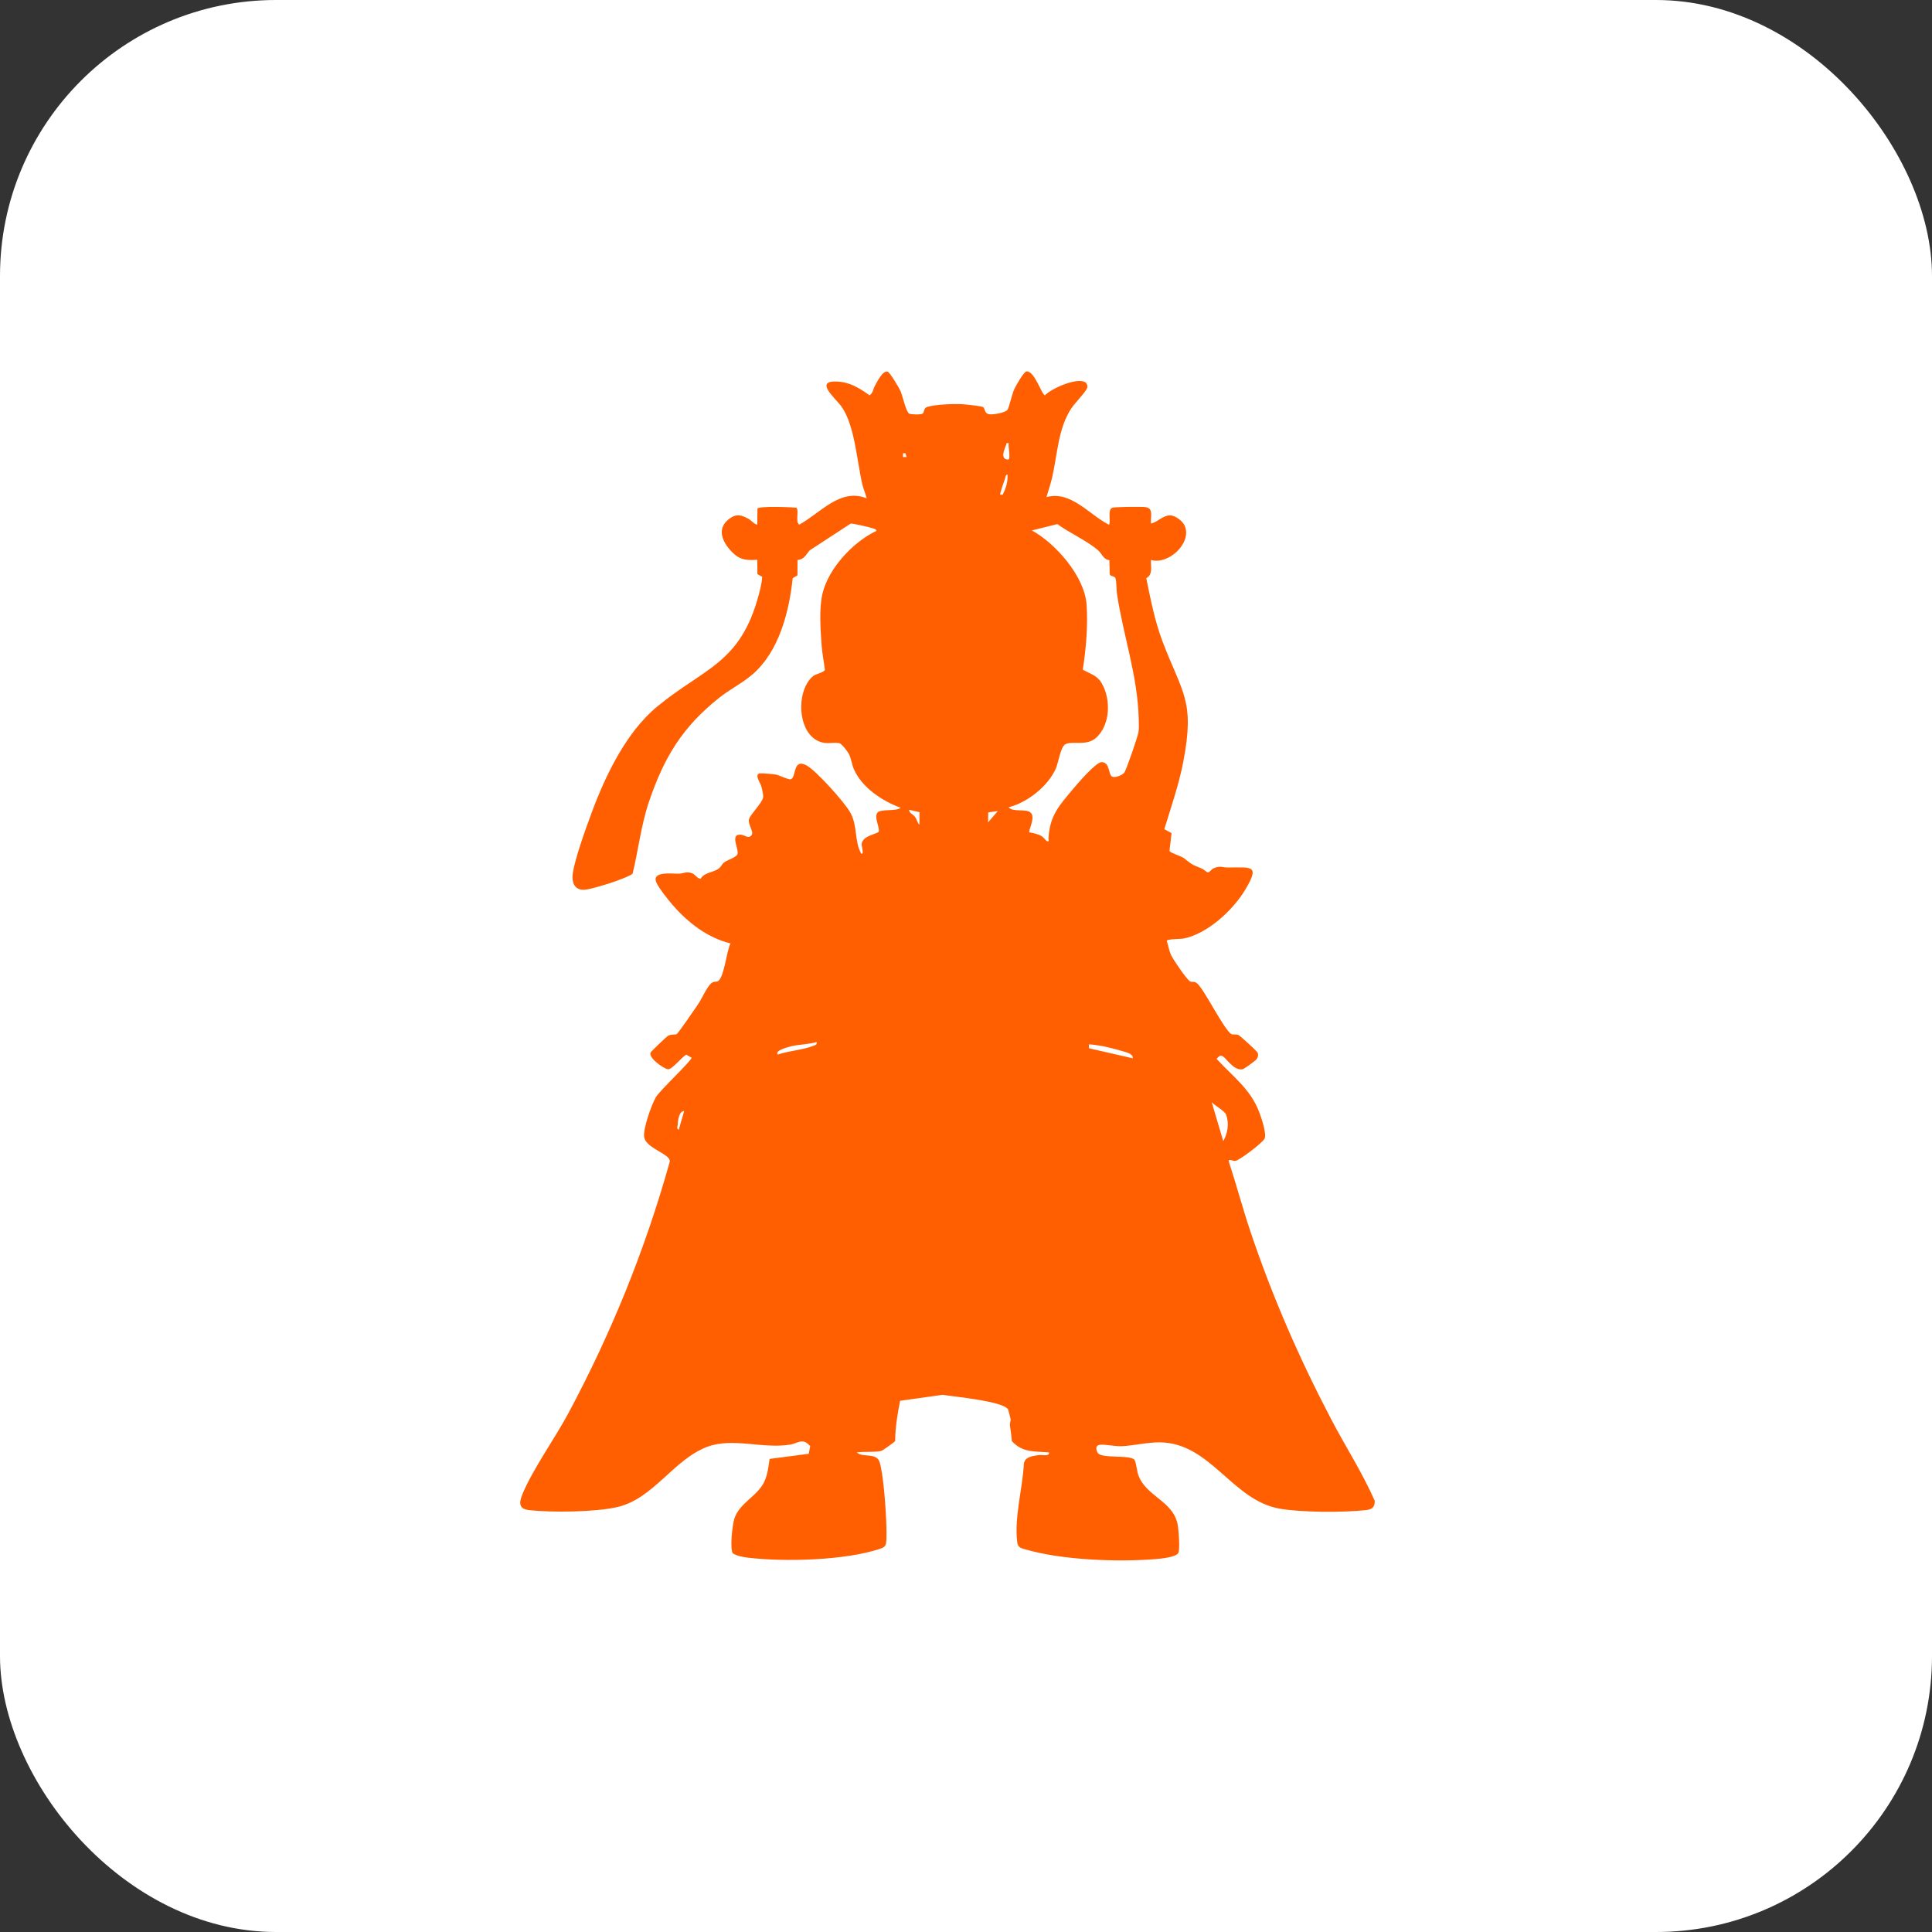 <svg xmlns="http://www.w3.org/2000/svg" fill="none" viewBox="0 0 52 52" height="52" width="52">
<rect x="0" y="0" width="52" height="52" fill="#333333" stroke="none"/>
<rect fill="white" rx="7.429" height="52" width="52"></rect>
<g clip-path="url(#clip0_551_5703)">
<path fill="#FF5F00" d="M29.236 10.316C29.267 10.346 29.275 10.397 29.261 10.441C29.227 10.547 28.925 10.854 28.838 10.986C28.476 11.535 28.465 12.212 28.319 12.848C28.277 13.028 28.218 13.206 28.165 13.381C28.817 13.195 29.314 13.853 29.85 14.125C29.904 14.011 29.805 13.732 29.931 13.669C29.987 13.64 30.73 13.636 30.833 13.65C31.059 13.681 30.959 13.913 30.979 14.091C31.148 14.058 31.293 13.876 31.485 13.871C31.626 13.867 31.83 14.021 31.886 14.15C32.092 14.624 31.432 15.213 30.979 15.07C30.967 15.255 31.039 15.459 30.852 15.562C30.97 16.139 31.081 16.716 31.29 17.266C31.827 18.675 32.165 18.852 31.847 20.511C31.73 21.116 31.518 21.728 31.338 22.317L31.533 22.423L31.476 22.903C31.51 22.962 31.796 23.044 31.862 23.095C32.086 23.27 32.063 23.262 32.343 23.376C32.397 23.398 32.481 23.476 32.506 23.479C32.555 23.487 32.602 23.399 32.657 23.374C32.847 23.288 32.894 23.351 33.055 23.349C33.701 23.346 33.914 23.28 33.512 23.953C33.18 24.508 32.475 25.15 31.838 25.264C31.778 25.275 31.403 25.27 31.404 25.325C31.445 25.45 31.465 25.591 31.522 25.709C31.587 25.842 31.932 26.355 32.033 26.415C32.082 26.443 32.141 26.398 32.224 26.471C32.43 26.654 32.944 27.72 33.145 27.834C33.186 27.857 33.267 27.828 33.334 27.858C33.378 27.878 33.84 28.298 33.852 28.338C33.872 28.407 33.86 28.442 33.827 28.501C33.802 28.544 33.483 28.774 33.443 28.78C33.185 28.822 33 28.449 32.886 28.419C32.82 28.401 32.786 28.455 32.746 28.5C33.184 28.982 33.659 29.308 33.897 29.946C33.952 30.093 34.096 30.514 34.037 30.645C33.988 30.755 33.361 31.231 33.246 31.247C33.186 31.255 33.053 31.169 33.075 31.267C33.28 31.895 33.45 32.537 33.661 33.163C34.255 34.924 34.978 36.577 35.837 38.214C36.218 38.942 36.672 39.643 37.001 40.394C37.006 40.58 36.917 40.629 36.753 40.646C36.159 40.711 35.025 40.709 34.438 40.605C33.163 40.38 32.583 38.838 31.223 38.821C30.895 38.816 30.505 38.912 30.179 38.925C30.005 38.931 29.714 38.865 29.589 38.889C29.477 38.911 29.5 39.029 29.546 39.104C29.646 39.27 30.44 39.144 30.537 39.296C30.581 39.366 30.6 39.596 30.637 39.7C30.843 40.273 31.554 40.39 31.692 41.009C31.722 41.145 31.764 41.692 31.716 41.795C31.66 41.916 31.223 41.953 31.094 41.964C30.069 42.046 28.576 41.99 27.588 41.699C27.471 41.664 27.398 41.651 27.379 41.509C27.294 40.846 27.524 40.061 27.558 39.394C27.588 39.203 27.799 39.189 27.958 39.164C28.044 39.15 28.257 39.21 28.232 39.092C27.84 39.058 27.528 39.105 27.234 38.788C27.224 38.645 27.2 38.504 27.183 38.364C27.176 38.304 27.208 38.239 27.201 38.196C27.198 38.174 27.141 37.955 27.136 37.943C27.032 37.712 25.646 37.59 25.372 37.541L24.227 37.702C24.153 38.066 24.098 38.413 24.093 38.788C24.082 38.808 23.757 39.041 23.726 39.05C23.564 39.094 23.244 39.063 23.063 39.092C23.217 39.244 23.589 39.084 23.675 39.354C23.771 39.657 23.835 40.519 23.849 40.864C23.856 41.028 23.873 41.399 23.847 41.541C23.831 41.629 23.767 41.659 23.692 41.684C22.756 42.001 21.117 42.042 20.139 41.926C20.005 41.909 19.837 41.883 19.723 41.807C19.641 41.674 19.711 41.044 19.766 40.873C19.905 40.446 20.387 40.273 20.571 39.88C20.659 39.693 20.686 39.471 20.713 39.267L21.767 39.129L21.806 38.923C21.601 38.687 21.477 38.847 21.273 38.881C20.537 39.005 19.723 38.683 19.039 38.94C18.128 39.281 17.593 40.335 16.619 40.562C16.025 40.7 14.856 40.712 14.247 40.646C13.964 40.615 13.963 40.456 14.061 40.217C14.332 39.556 14.938 38.709 15.294 38.045C16.446 35.894 17.355 33.66 18.019 31.295C18.036 31.24 18.028 31.212 17.992 31.169C17.858 31.009 17.37 30.861 17.336 30.596C17.309 30.374 17.535 29.735 17.652 29.533C17.762 29.342 18.63 28.538 18.614 28.467L18.471 28.386C18.354 28.447 18.089 28.788 17.981 28.779C17.873 28.77 17.466 28.488 17.506 28.338C17.515 28.305 17.948 27.895 17.98 27.878C18.074 27.83 18.172 27.857 18.214 27.833C18.256 27.809 18.719 27.132 18.791 27.026C18.885 26.888 19.029 26.565 19.136 26.471C19.219 26.396 19.282 26.445 19.337 26.399C19.501 26.257 19.55 25.612 19.662 25.393C19.037 25.238 18.514 24.833 18.091 24.343C17.98 24.213 17.738 23.91 17.671 23.764C17.519 23.436 18.09 23.52 18.27 23.516C18.402 23.512 18.481 23.442 18.638 23.508C18.708 23.537 18.765 23.646 18.858 23.653C18.951 23.478 19.195 23.49 19.345 23.376C19.412 23.325 19.429 23.261 19.485 23.216C19.578 23.143 19.75 23.107 19.842 23.008C19.919 22.879 19.62 22.447 19.938 22.465C20.033 22.471 20.158 22.595 20.235 22.468C20.288 22.381 20.128 22.182 20.158 22.055C20.188 21.927 20.513 21.615 20.539 21.463C20.551 21.396 20.51 21.23 20.489 21.157C20.462 21.065 20.309 20.861 20.435 20.818C20.478 20.804 20.824 20.836 20.886 20.848C20.972 20.865 21.217 20.987 21.276 20.975C21.445 20.942 21.322 20.391 21.712 20.603C21.966 20.742 22.751 21.611 22.893 21.882C23.088 22.255 22.989 22.619 23.178 22.974C23.266 23.022 23.187 22.765 23.191 22.721C23.21 22.479 23.639 22.448 23.654 22.378C23.671 22.232 23.521 21.996 23.616 21.873C23.7 21.765 24.129 21.845 24.241 21.741C23.758 21.566 23.205 21.205 22.984 20.707C22.926 20.576 22.916 20.42 22.841 20.281C22.804 20.212 22.652 20.015 22.588 20.001C22.468 19.977 22.308 20.016 22.172 19.992C21.461 19.87 21.387 18.606 21.888 18.194C21.95 18.143 22.191 18.095 22.202 18.026C22.176 17.813 22.131 17.595 22.115 17.381C22.084 16.957 22.042 16.392 22.136 15.984C22.296 15.292 22.972 14.579 23.587 14.29C23.583 14.239 23.539 14.237 23.504 14.224C23.428 14.195 22.944 14.081 22.893 14.094L21.79 14.815C21.691 14.932 21.637 15.065 21.465 15.071L21.464 15.486L21.335 15.561C21.241 16.47 20.967 17.526 20.266 18.141C19.992 18.381 19.643 18.553 19.352 18.785C18.375 19.563 17.879 20.369 17.47 21.571C17.255 22.203 17.183 22.87 17.027 23.513C16.978 23.574 16.552 23.726 16.449 23.76C16.289 23.812 15.892 23.934 15.744 23.947C15.466 23.97 15.381 23.757 15.417 23.505C15.476 23.102 15.767 22.299 15.917 21.893C16.291 20.879 16.853 19.708 17.684 19.021C18.959 17.968 19.927 17.868 20.423 16.005C20.465 15.849 20.504 15.69 20.515 15.526L20.386 15.452L20.382 15.067C20.097 15.084 19.919 15.076 19.71 14.866C19.432 14.586 19.264 14.205 19.664 13.938C19.831 13.826 19.964 13.866 20.133 13.957C20.232 14.011 20.282 14.098 20.382 14.122L20.387 13.688C20.429 13.617 21.289 13.65 21.431 13.664C21.517 13.725 21.398 14.042 21.511 14.121C22.083 13.81 22.614 13.126 23.326 13.412C23.298 13.283 23.243 13.177 23.211 13.042C23.063 12.412 23.008 11.458 22.653 10.949C22.497 10.726 21.897 10.241 22.526 10.269C22.878 10.285 23.125 10.443 23.404 10.639C23.496 10.586 23.498 10.47 23.549 10.382C23.611 10.276 23.756 9.963 23.893 10.005C23.953 10.024 24.202 10.443 24.239 10.528C24.29 10.643 24.386 11.089 24.471 11.133C24.524 11.159 24.789 11.164 24.833 11.133C24.877 11.102 24.859 10.982 24.953 10.953C25.162 10.886 25.669 10.866 25.895 10.879C25.992 10.885 26.376 10.926 26.447 10.951C26.519 10.975 26.481 11.12 26.616 11.148C26.719 11.17 27.068 11.109 27.118 11.026C27.169 10.943 27.233 10.619 27.301 10.472C27.342 10.384 27.551 10.006 27.63 9.997C27.848 9.978 28.036 10.625 28.124 10.64C28.3 10.453 29.046 10.119 29.241 10.312L29.236 10.316ZM27.15 11.929C27.066 11.916 27.099 11.936 27.081 11.976C27.024 12.11 26.918 12.364 27.132 12.369C27.214 12.371 27.127 11.989 27.149 11.929H27.15ZM24.369 12.2H24.305V12.301H24.403L24.369 12.2ZM26.987 13.314C27.074 13.145 27.129 12.97 27.117 12.773C27.056 12.784 27.064 12.844 27.049 12.887C27.01 12.995 26.954 13.16 26.925 13.267C26.908 13.33 26.941 13.316 26.987 13.314ZM29.861 15.076C29.701 15.067 29.652 14.893 29.55 14.806C29.25 14.55 28.784 14.344 28.459 14.106L27.772 14.277C28.405 14.619 29.192 15.511 29.245 16.27C29.285 16.835 29.231 17.466 29.143 18.024C29.344 18.142 29.522 18.167 29.65 18.385C29.905 18.816 29.887 19.504 29.507 19.854C29.243 20.096 28.844 19.928 28.669 20.035C28.542 20.113 28.488 20.529 28.417 20.688C28.198 21.173 27.649 21.599 27.149 21.728C27.251 21.863 27.595 21.767 27.725 21.859C27.896 21.982 27.667 22.358 27.706 22.403C27.805 22.418 27.936 22.45 28.023 22.497C28.089 22.533 28.145 22.624 28.18 22.639C28.253 22.671 28.219 22.593 28.22 22.566C28.256 21.952 28.495 21.698 28.866 21.254C28.987 21.109 29.493 20.513 29.651 20.513C29.877 20.513 29.828 20.846 29.93 20.901C30.01 20.944 30.2 20.866 30.258 20.799C30.311 20.738 30.624 19.824 30.642 19.708C30.659 19.593 30.652 19.462 30.649 19.345C30.621 18.199 30.24 17.133 30.065 15.995C30.048 15.883 30.053 15.653 30.023 15.565C30.001 15.496 29.891 15.523 29.868 15.455L29.859 15.075L29.861 15.076ZM24.468 21.795C24.472 21.891 24.57 21.909 24.627 21.986C24.678 22.054 24.689 22.139 24.746 22.2L24.749 21.86L24.469 21.795H24.468ZM26.856 21.829L26.598 21.866L26.595 22.133L26.856 21.83L26.856 21.829ZM21.981 28.046C21.77 28.109 21.529 28.109 21.319 28.155C21.268 28.167 20.828 28.271 20.935 28.383C21.227 28.282 21.619 28.259 21.899 28.146C21.95 28.126 21.994 28.119 21.981 28.046ZM30.487 28.484C30.498 28.428 30.459 28.396 30.42 28.367C30.348 28.314 29.801 28.18 29.676 28.156C29.624 28.146 29.322 28.099 29.309 28.113V28.214L30.487 28.484ZM32.614 29.668L32.924 30.714C33.045 30.506 33.089 30.226 32.998 29.997C32.96 29.902 32.694 29.751 32.614 29.668ZM18.415 29.904C18.267 29.907 18.249 30.164 18.239 30.282C18.235 30.337 18.203 30.366 18.268 30.41L18.415 29.903L18.415 29.904Z"></path>
</g>
<defs>
<clipPath id="clip0_551_5703">
<rect transform="translate(14 10)" fill="white" height="32" width="23"></rect>
</clipPath>
</defs>
</svg>
